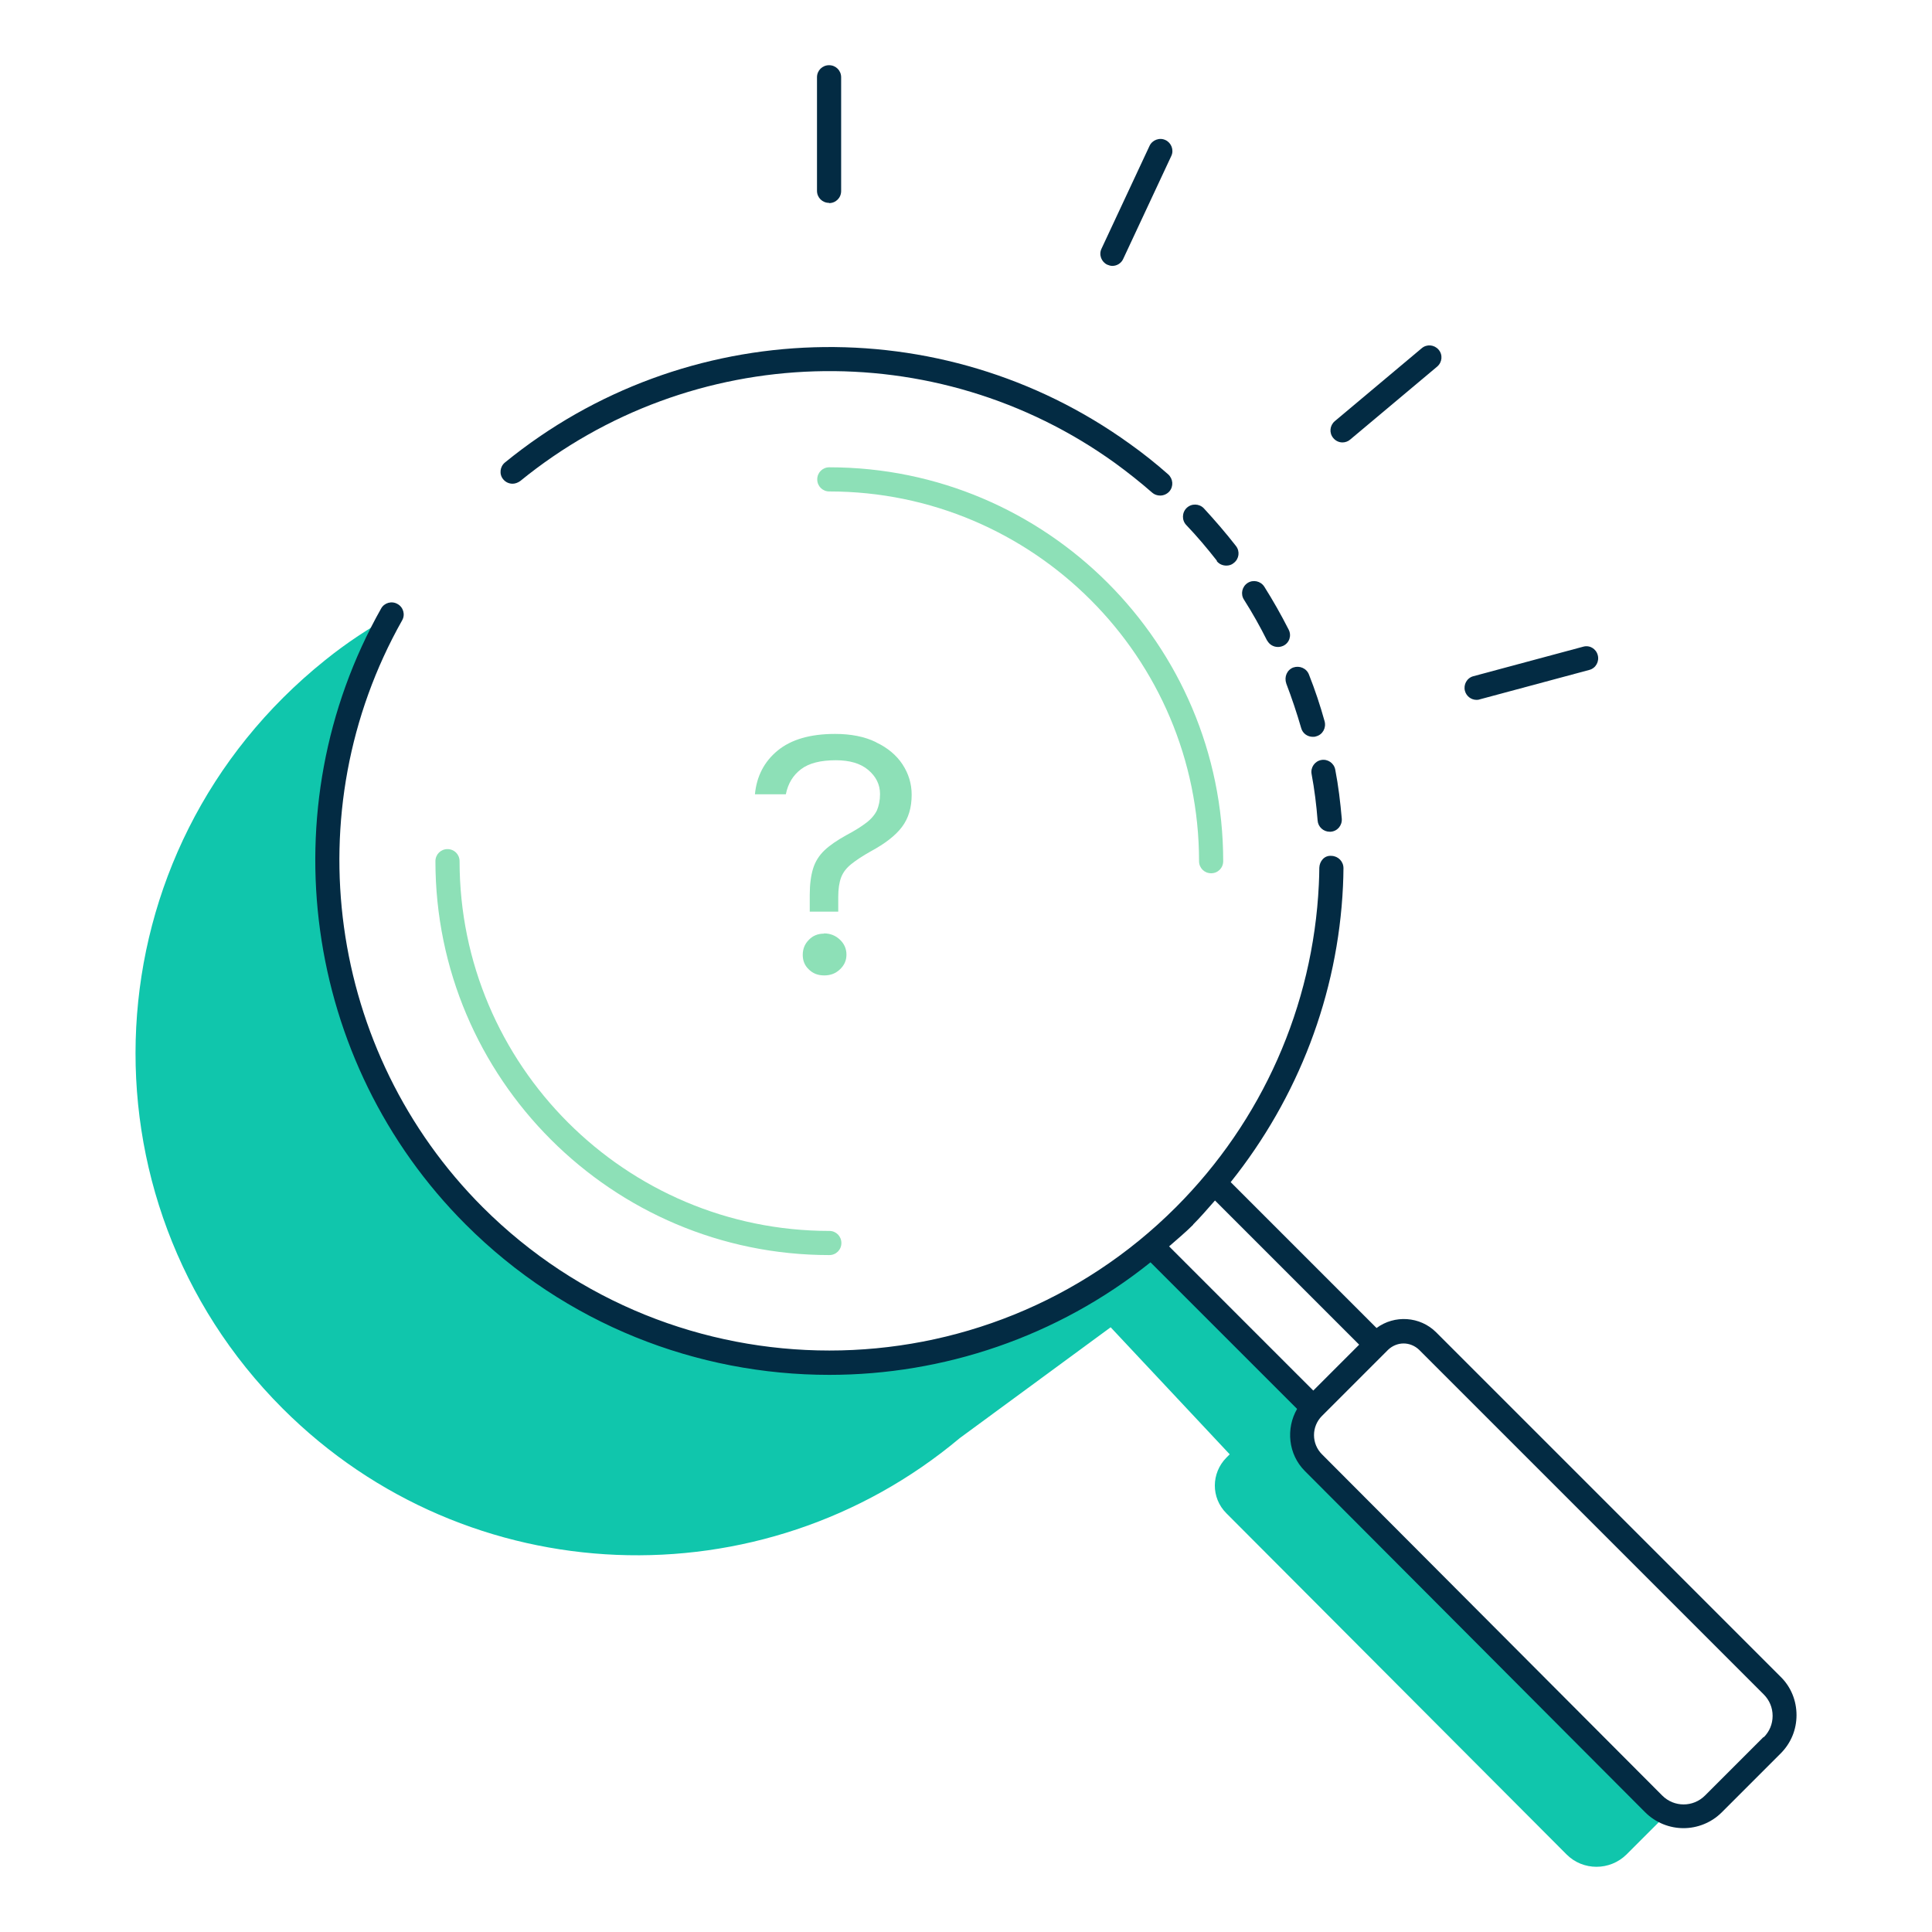 <?xml version="1.0" encoding="UTF-8"?>
<svg xmlns="http://www.w3.org/2000/svg" id="guias" viewBox="0 0 80 80">
  <defs>
    <style>
      .cls-1 {
        fill: #8de0b7;
      }

      .cls-1, .cls-2, .cls-3 {
        stroke-width: 0px;
      }

      .cls-2 {
        fill: #10c6ac;
      }

      .cls-3 {
        fill: #032b43;
      }
    </style>
  </defs>
  <g>
    <polygon class="cls-2" points="39.74 59.58 39.73 59.55 39.73 59.56 39.74 59.58"></polygon>
    <path class="cls-2" d="M68.48,74.7l-14.09-14.13c-.63-.64-.63-1.67,0-2.3l-6.71-6.66h0c-8.17,6.84-20.35,6.43-28.03-1.25-6.75-6.75-7.87-16.97-3.4-24.89-.97.54-1.9,1.15-2.78,1.86-9.85,7.89-10.44,22.32-1.77,30.99,7.68,7.68,19.87,8.08,28.04,1.23l6.25-4.59,4.93,5.26-.14.14c-.63.64-.64,1.66,0,2.3l14.09,14.13c.68.68,1.79.68,2.48,0l1.71-1.71c-.2-.09-.4-.21-.56-.37Z"></path>
  </g>
  <g>
    <path class="cls-1" d="M34.34,50.97c-8.44,0-15.31-6.87-15.31-15.31,0-.28-.22-.5-.5-.5s-.5.22-.5.5c0,9,7.32,16.31,16.31,16.31.28,0,.5-.22.5-.5s-.22-.5-.5-.5Z"></path>
    <path class="cls-1" d="M34.34,19.35c-.28,0-.5.22-.5.5s.22.5.5.5c8.44,0,15.31,6.87,15.31,15.31,0,.28.22.5.5.5s.5-.22.5-.5c0-8.99-7.32-16.31-16.31-16.31Z"></path>
    <path class="cls-1" d="M34.12,38.66c-.26,0-.47.09-.63.26-.17.17-.25.38-.25.62s.08.44.25.6c.17.17.38.25.64.25s.47-.08.65-.25c.18-.17.27-.37.27-.61s-.09-.45-.27-.62c-.18-.17-.4-.26-.66-.26Z"></path>
    <path class="cls-1" d="M36.27,30.73c-.47-.23-1.04-.34-1.69-.34-1.03,0-1.82.23-2.38.69-.56.46-.87,1.07-.94,1.81h1.28c.09-.45.3-.79.63-1.04.33-.25.81-.37,1.44-.37.57,0,1.02.13,1.34.4.32.27.49.6.49,1,0,.27-.05.49-.13.68-.09.18-.24.36-.44.51-.21.16-.48.33-.82.51-.38.21-.69.42-.91.63-.22.21-.38.46-.47.75-.09.29-.14.65-.14,1.1v.69h1.18v-.61c0-.33.04-.6.12-.81.08-.21.22-.39.42-.55.2-.16.47-.34.81-.53.59-.32,1.02-.65,1.29-1.01.27-.36.4-.8.4-1.33,0-.46-.13-.88-.38-1.26-.25-.38-.62-.69-1.09-.91Z"></path>
  </g>
  <g>
    <path class="cls-3" d="M53.26,28.3c.23.6.44,1.23.62,1.85.06.22.26.36.48.36.04,0,.09,0,.14-.02.27-.07.42-.35.35-.62-.18-.65-.4-1.31-.65-1.94-.1-.26-.39-.38-.65-.29-.26.1-.38.39-.29.65Z"></path>
    <path class="cls-3" d="M54.31,32.05c.12.64.2,1.29.25,1.93.02.26.24.46.5.46.01,0,.03,0,.04,0,.28-.02.48-.26.46-.54-.06-.68-.14-1.36-.27-2.03-.05-.27-.31-.45-.58-.4-.27.05-.45.31-.4.58Z"></path>
    <path class="cls-3" d="M52.47,26.52c.09.17.26.27.45.27.08,0,.15-.02.22-.05.25-.12.35-.42.22-.67-.31-.61-.65-1.21-1.01-1.78-.15-.23-.46-.3-.69-.15-.23.15-.3.46-.15.69.35.55.67,1.12.96,1.7Z"></path>
    <path class="cls-3" d="M50.38,23.23c.1.13.25.19.4.19.11,0,.22-.03.31-.11.22-.17.26-.48.09-.7-.42-.54-.87-1.06-1.33-1.56-.19-.2-.51-.21-.71-.02-.2.19-.21.51-.02.71.45.47.87.97,1.27,1.48Z"></path>
    <path class="cls-3" d="M21.22,20.03c.11,0,.22-.04.32-.11,7.09-5.78,17.22-6.09,24.64-.74,0,0,0,0,0,0,.52.38,1.04.79,1.53,1.22.09.08.21.12.33.12.14,0,.28-.06.38-.17.18-.21.16-.52-.05-.71-.51-.45-1.05-.88-1.6-1.27,0,0,0,0,0,0-7.79-5.61-18.42-5.29-25.86.78-.21.17-.25.49-.07.7.1.12.24.18.39.18Z"></path>
    <path class="cls-3" d="M73.74,69.44l-14.27-14.27c-.67-.67-1.73-.73-2.47-.18l-6.04-6.04c2.79-3.49,4.44-7.76,4.65-12.26,0,0,0,0,0,0,.01-.25.02-.49.02-.74,0-.28-.22-.5-.49-.51-.3-.03-.5.22-.51.49,0,.23-.01.47-.02.7,0,0,0,0,0,0,0,0,0,0,0,0-.24,5.04-2.35,9.79-5.92,13.36-7.91,7.91-20.78,7.91-28.7,0-6.42-6.42-7.79-16.41-3.34-24.3.14-.24.05-.55-.19-.68-.24-.14-.55-.05-.68.19-4.67,8.28-3.23,18.77,3.5,25.5,4.15,4.15,9.6,6.23,15.06,6.23,4.71,0,9.43-1.56,13.3-4.66l6.07,6.07c-.47.81-.37,1.88.32,2.57l14.09,14.13c.44.44,1.02.66,1.59.66s1.15-.22,1.59-.66l2.43-2.43c.43-.43.66-.99.66-1.59s-.23-1.17-.66-1.59ZM49.4,50.71c.32-.32.61-.66.91-1l5.97,5.97-1.9,1.9-5.97-5.97c.34-.3.68-.58,1-.9ZM73.03,71.92l-2.43,2.43c-.49.49-1.28.49-1.77,0l-14.09-14.13c-.44-.44-.44-1.15,0-1.59l2.58-2.58s0,0,0,0,0,0,0,0l.16-.16c.18-.17.41-.26.64-.26s.46.09.64.26l14.27,14.27c.24.24.37.55.37.89s-.13.65-.37.89Z"></path>
    <path class="cls-3" d="M34.33,8.41c.28,0,.5-.22.5-.5V3.2c0-.28-.22-.5-.5-.5s-.5.22-.5.5v4.7c0,.28.22.5.5.5Z"></path>
    <path class="cls-3" d="M45.85,10.96c.07.03.14.05.21.05.19,0,.37-.11.45-.29l1.99-4.26c.12-.25,0-.55-.24-.66-.25-.12-.55,0-.66.24l-1.99,4.26c-.12.25,0,.55.24.66Z"></path>
    <path class="cls-3" d="M55.59,18.32c.11,0,.23-.04.32-.12l3.6-3.02c.21-.18.24-.49.06-.7-.18-.21-.49-.24-.7-.06l-3.6,3.02c-.21.18-.24.49-.06.7.1.12.24.18.38.18Z"></path>
    <path class="cls-3" d="M61.14,28.98s.09,0,.13-.02l4.54-1.22c.27-.07.42-.35.35-.61-.07-.27-.34-.43-.61-.35l-4.54,1.22c-.27.07-.42.35-.35.61.06.22.26.37.48.37Z"></path>
  </g>
</svg>
